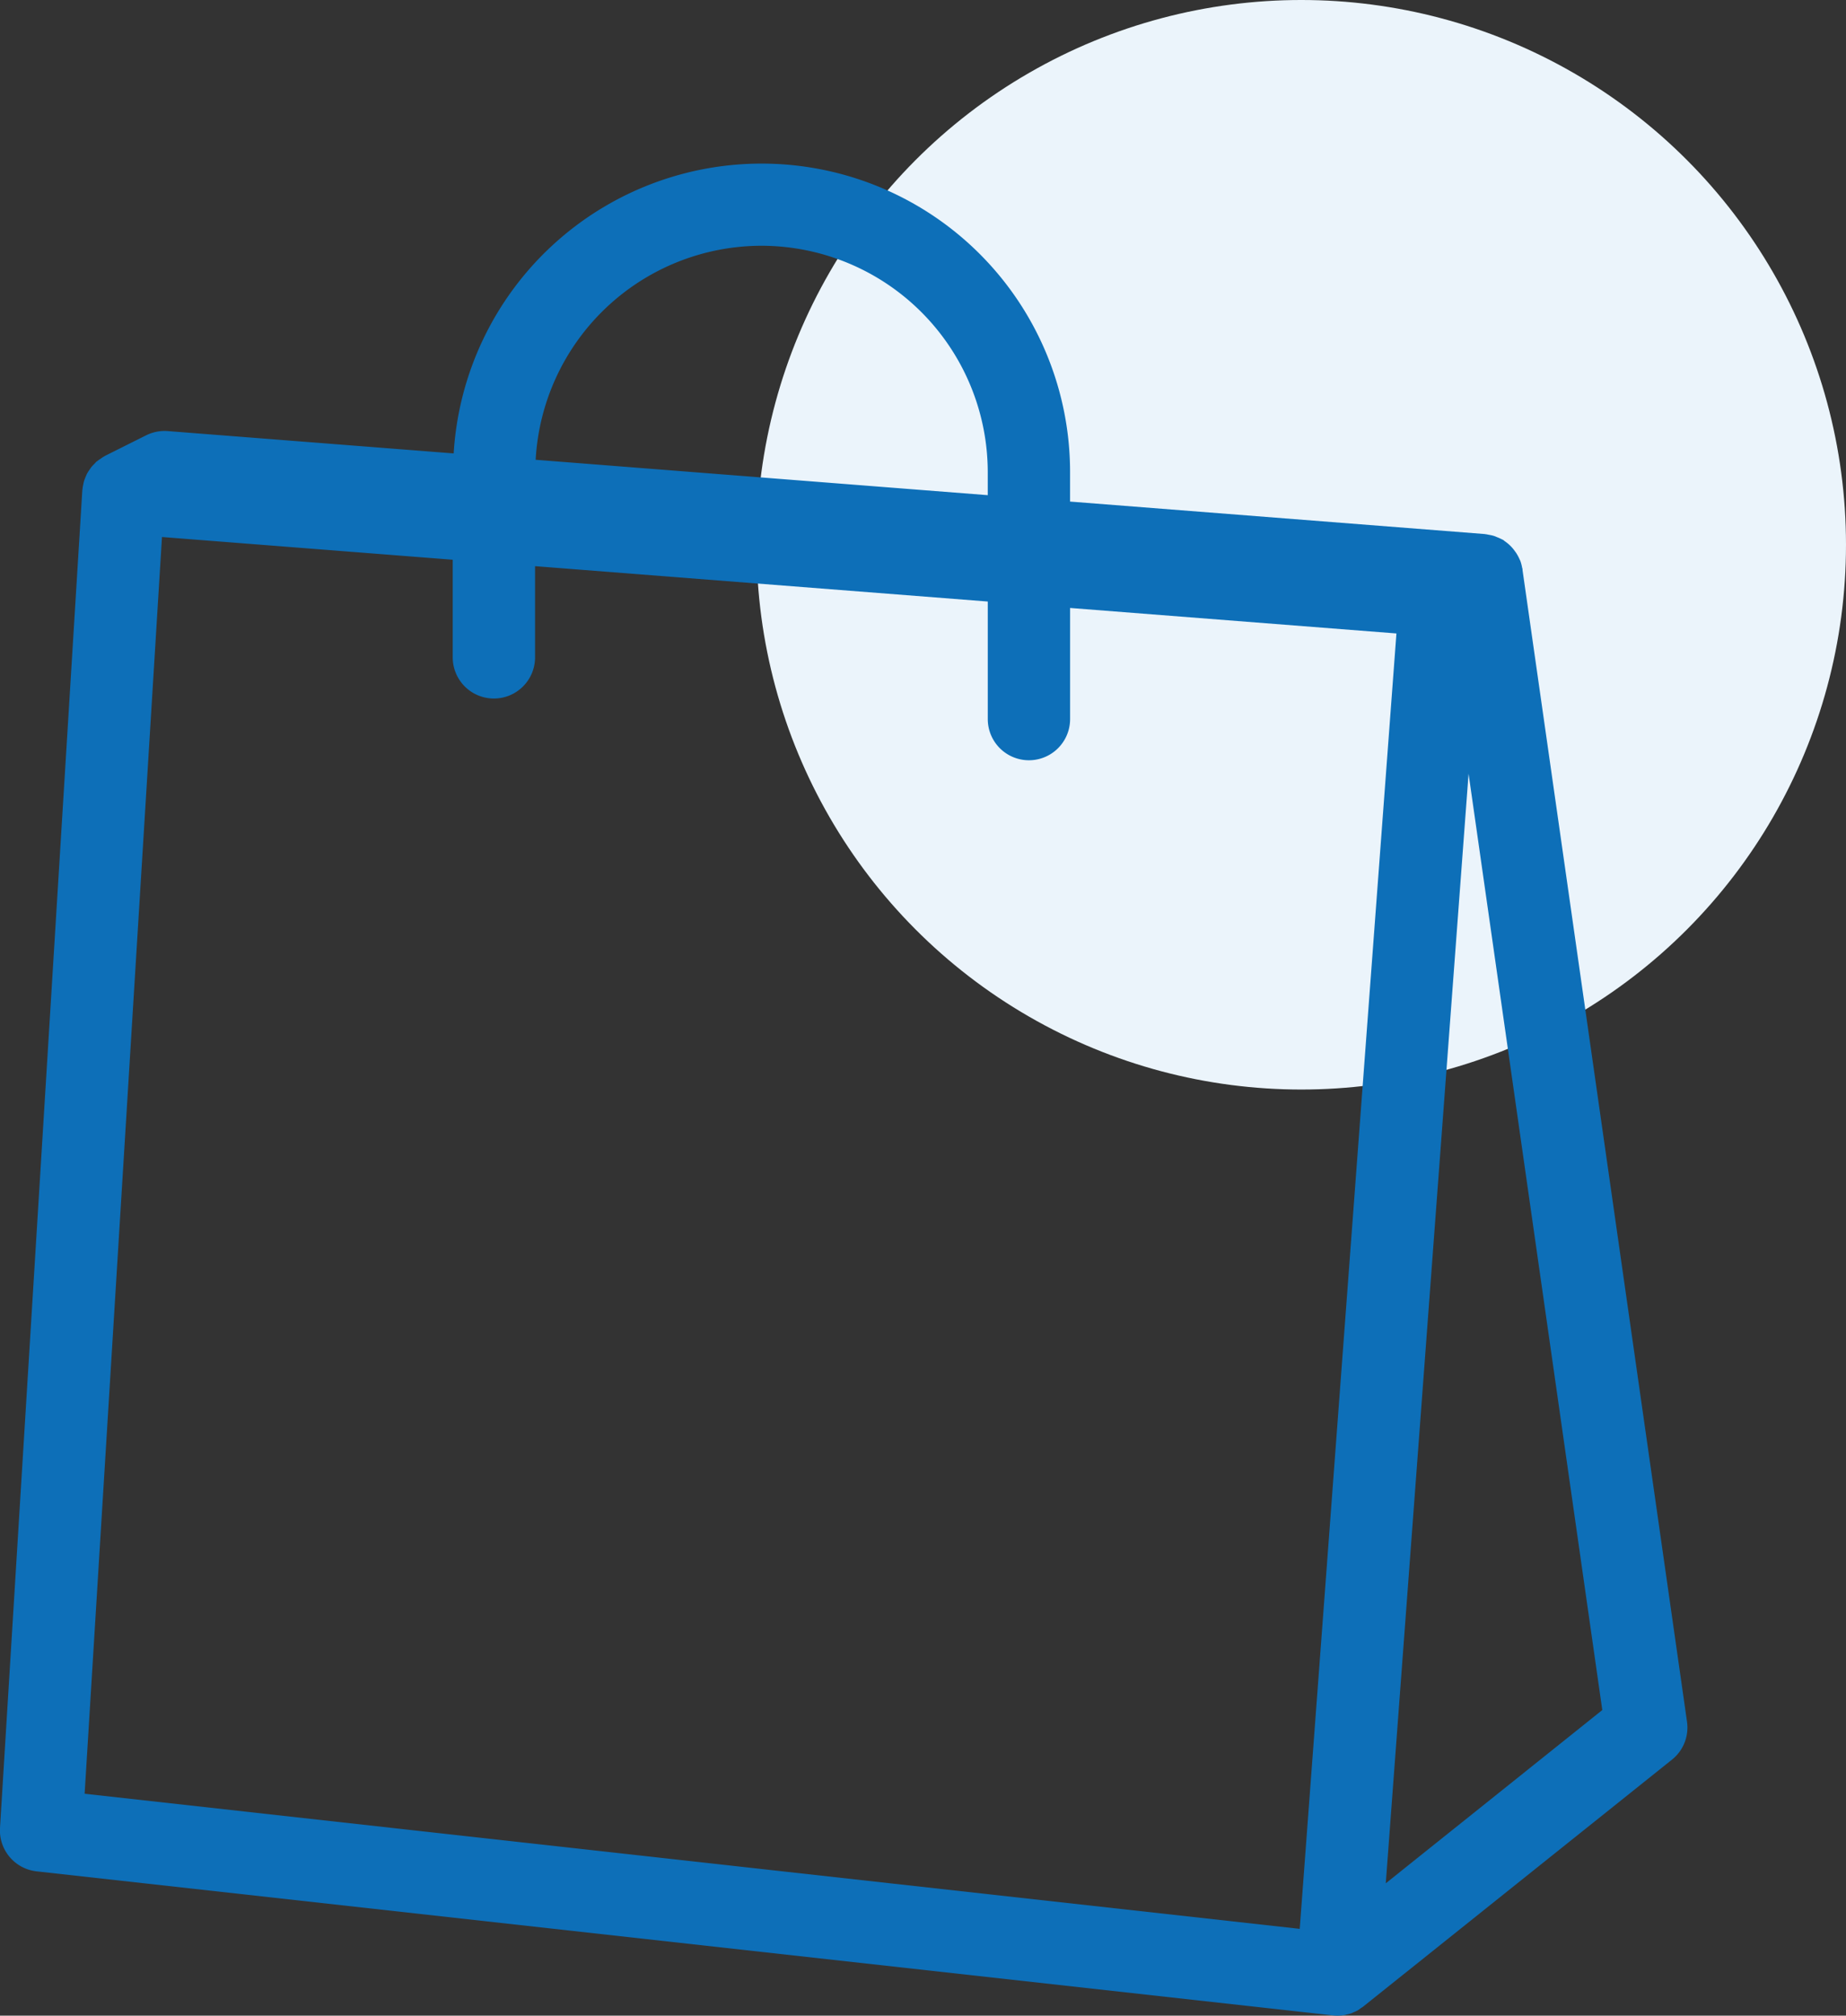 <svg xmlns="http://www.w3.org/2000/svg" width="84.722" height="92.5" viewBox="0 0 84.722 92.5">
  <rect x="0" y="0" width="84.722" height="92.5" fill="#333333" stroke="none"/>
  <g id="icon-ihin-service13" transform="translate(-2845 -775.5)">
    <circle id="楕円形_475" data-name="楕円形 475" cx="25" cy="25" r="25" transform="translate(2879.722 775.5)" fill="#ebf4fb"/>
    <g id="icon-ihin-service13-gray" transform="translate(2837 778)">
      <g id="グループ_10580" data-name="グループ 10580" transform="translate(8 5)">
        <path id="パス_49841" data-name="パス 49841" d="M85.425,76.51,77.876,23.659a.073.073,0,0,1,0-.014l0-.024c0-.023-.013-.044-.018-.067a1.938,1.938,0,0,0-.077-.3c-.016-.042-.037-.08-.055-.121A1.963,1.963,0,0,0,77.6,22.9c-.026-.043-.058-.083-.088-.125a1.834,1.834,0,0,0-.149-.181c-.036-.039-.074-.074-.113-.11a1.92,1.92,0,0,0-.189-.148c-.025-.018-.046-.04-.072-.057s-.038-.016-.056-.026a1.835,1.835,0,0,0-.222-.1c-.047-.02-.093-.041-.141-.057a1.825,1.825,0,0,0-.229-.052c-.055-.01-.107-.024-.162-.029-.012,0-.024-.006-.036-.007L57.111,20.518V19.167a14.158,14.158,0,0,0-28.29-.859L15.7,17.283a1.9,1.9,0,0,0-.993.194l-1.889.944c-.017.009-.029.02-.046.029-.053.028-.1.063-.152.1a1.831,1.831,0,0,0-.161.114c-.011.009-.024.015-.035.025-.031.027-.056.061-.085.091a1.8,1.8,0,0,0-.143.152c-.034.042-.061.087-.093.131a1.869,1.869,0,0,0-.109.176c-.025.048-.045.1-.065.147a1.807,1.807,0,0,0-.072.192,1.435,1.435,0,0,0-.036.156,1.732,1.732,0,0,0-.034.208c0,.019-.008.038-.009.057L8,81.384A1.89,1.89,0,0,0,9.68,83.378l59.5,6.611a1.944,1.944,0,0,0,.209.011h0a1.909,1.909,0,0,0,.319-.027c.026,0,.053-.014.078-.02a1.776,1.776,0,0,0,.231-.061c.037-.013.071-.032.107-.047a1.793,1.793,0,0,0,.184-.085,1.443,1.443,0,0,0,.143-.1c.039-.026.078-.047.115-.077l.025-.02h0L84.734,78.253A1.885,1.885,0,0,0,85.425,76.51ZM42.944,8.778A10.4,10.4,0,0,1,53.333,19.167v1.057L32.584,18.6A10.394,10.394,0,0,1,42.944,8.778ZM15.434,22.144l13.344,1.043v4.48a1.889,1.889,0,0,0,3.778,0V23.482l20.778,1.623V30.5a1.889,1.889,0,0,0,3.778,0V25.4l14.977,1.17L67.651,86.017l-55.767-6.2ZM71.6,83.927l3.8-50.92,6.137,42.969Z" transform="translate(-8 -5)" fill="#0d6fb8"/>
      </g>
    </g>
  </g>
</svg>
